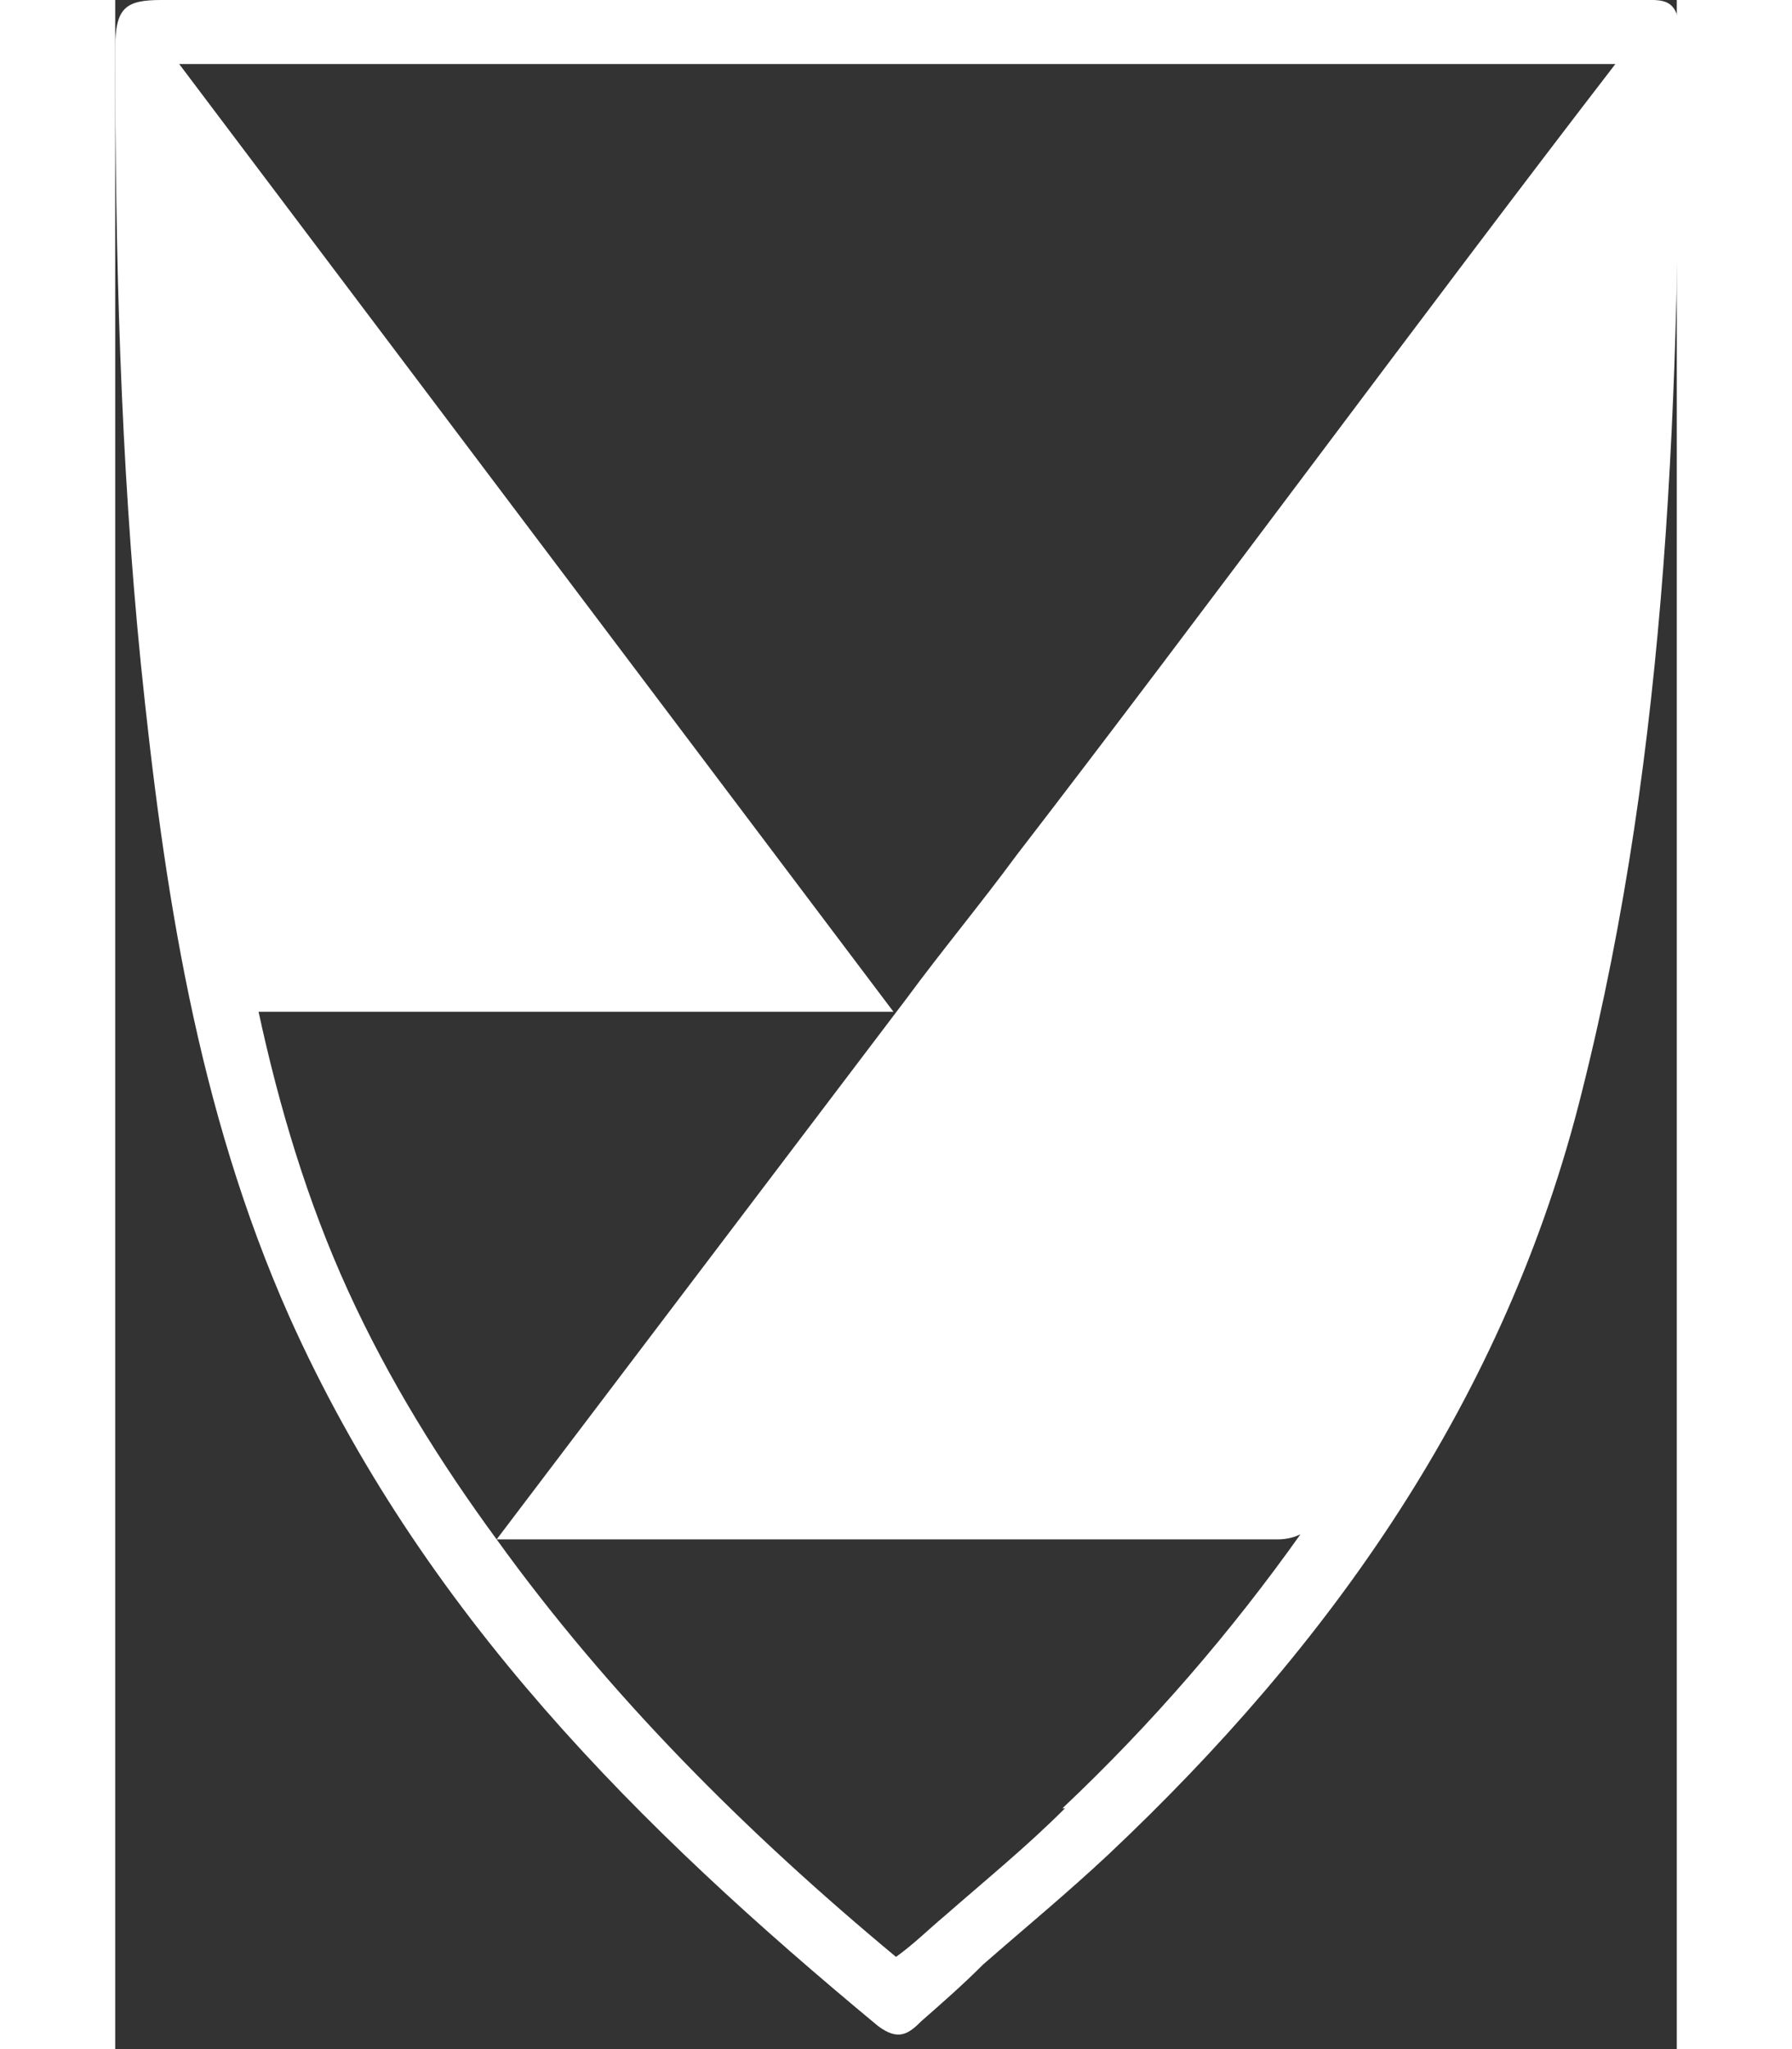 <svg width="7" height="8" viewBox="0 0 6.1 8" fill="none" xmlns="http://www.w3.org/2000/svg">
    <rect x="0" y="0" width="6.1" height="8" fill="#333333" stroke="none"/>
    <path
        d="M5.97 0C5.97 0 5.95 0 5.94 0H3.07C2.84 0 2.6 0 2.37 0C1.63 0 0.91 0 0.18 0C0.04 0 0 0.03 0 0.19C0 0.99 0.02 1.79 0.1 2.59C0.19 3.47 0.32 4.33 0.68 5.14C1.2 6.3 2.05 7.14 2.98 7.91C3.06 7.97 3.1 7.94 3.15 7.89C3.23 7.82 3.31 7.75 3.39 7.67C3.55 7.53 3.72 7.39 3.88 7.24C4.74 6.43 5.43 5.47 5.73 4.26C6.07 2.91 6.11 1.52 6.11 0.13C6.11 -0.01 6.04 0 5.97 0ZM0.25 0.25C0.95 0.25 1.66 0.25 2.36 0.25C2.59 0.25 2.83 0.25 3.06 0.25H5.86C5.12 1.21 4.26 2.38 3.52 3.34C3.38 3.53 3.23 3.71 3.09 3.9L1.49 6.01C1.27 5.71 1.07 5.39 0.91 5.04C0.75 4.69 0.64 4.32 0.56 3.95C0.57 3.95 0.57 3.95 0.59 3.95C1.16 3.95 1.72 3.95 2.29 3.95C2.49 3.95 2.7 3.95 2.9 3.95H2.92C2.97 3.95 3.04 3.95 3.04 3.95M3.71 7.06C3.56 7.21 3.4 7.34 3.24 7.48C3.18 7.53 3.12 7.59 3.05 7.64C2.46 7.15 1.93 6.62 1.49 6.01C1.72 6.01 1.94 6.01 2.16 6.01C2.96 6.01 3.75 6.01 4.54 6.01C4.58 6.01 4.61 6 4.63 5.99C4.36 6.37 4.05 6.73 3.7 7.06H3.71Z"
        fill="white" />
</svg>